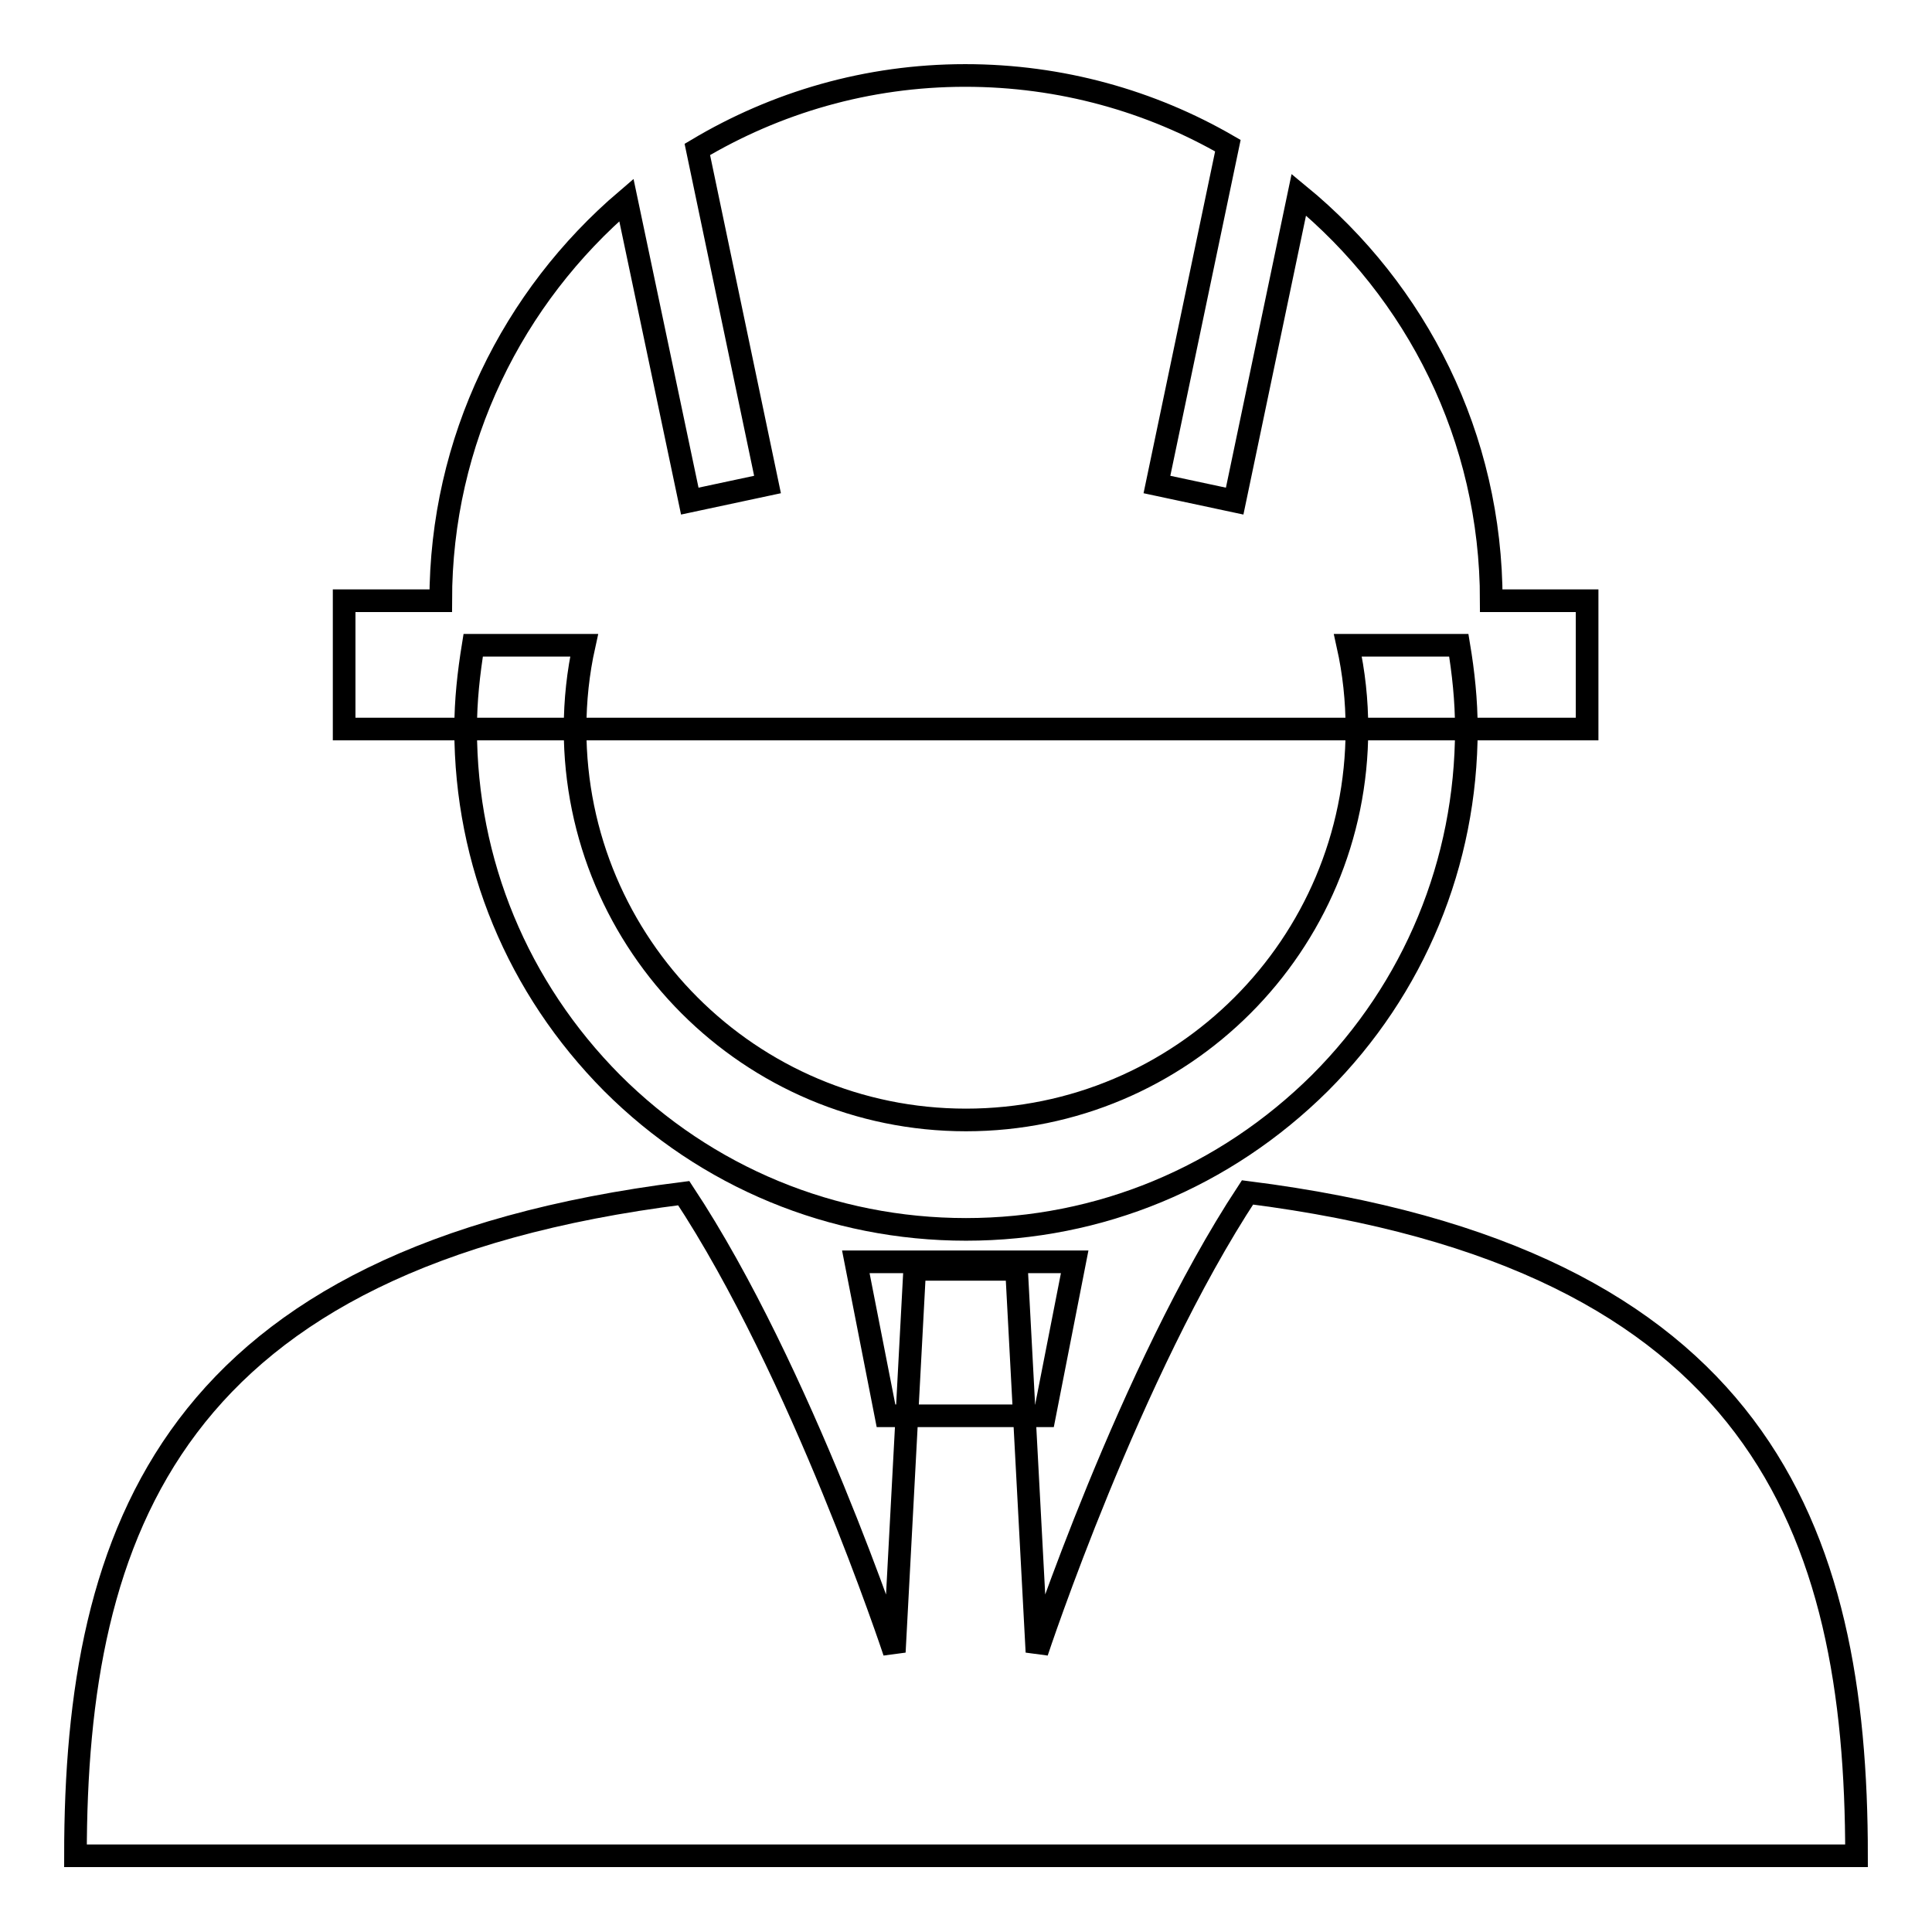 <?xml version="1.0" encoding="utf-8"?>
<!-- Svg Vector Icons : http://www.onlinewebfonts.com/icon -->
<!DOCTYPE svg PUBLIC "-//W3C//DTD SVG 1.1//EN" "http://www.w3.org/Graphics/SVG/1.1/DTD/svg11.dtd">
<svg version="1.1" xmlns="http://www.w3.org/2000/svg" xmlns:xlink="http://www.w3.org/1999/xlink" x="0px" y="0px" viewBox="0 0 256 256" enable-background="new 0 0 256 256" xml:space="preserve">
<g><g><path stroke-width="3" fill-opacity="0" stroke="#000000"  d="M197.6,79.6c0-21.7-9.9-41-25.5-53.8l-8.5,40.6l-10.3-2.2l9.4-44.9c-10.2-5.9-22.1-9.3-34.8-9.3c-13,0-25.1,3.6-35.5,9.8l9.3,44.4l-10.3,2.2l-8.4-39.9C68,39.3,58.4,58.3,58.4,79.6H45.6v17h164.7v-17H197.6z"/><path stroke-width="3" fill-opacity="0" stroke="#000000"  d="M165.3,158c-15.6,23.7-27.9,60.9-27.9,60.9l-2.7-50.7h-13.5l-2.7,50.7c0,0-12.3-37.2-27.9-60.8C22.8,166.6,10,202.7,10,245.9h236C246,202.7,233.2,166.6,165.3,158z"/><path stroke-width="3" fill-opacity="0" stroke="#000000"  d="M178.6,85.5c0.8,3.6,1.2,7.3,1.2,11.1c0,28.6-23.2,51.8-51.8,51.8c-28.6,0-51.8-23.2-51.8-51.8c0-3.8,0.4-7.5,1.2-11.1H62.7c-0.6,3.7-1,7.3-1,11.1c0,17.7,6.9,34.3,19.4,46.9c12.5,12.5,29.2,19.4,46.9,19.4c17.7,0,34.3-6.9,46.9-19.4c12.5-12.5,19.4-29.2,19.4-46.9c0-3.8-0.4-7.5-1-11.1H178.6L178.6,85.5z"/><path stroke-width="3" fill-opacity="0" stroke="#000000"  d="M113.4,167.2l4,20.4h21l4-20.4H113.4z"/></g></g>
</svg>